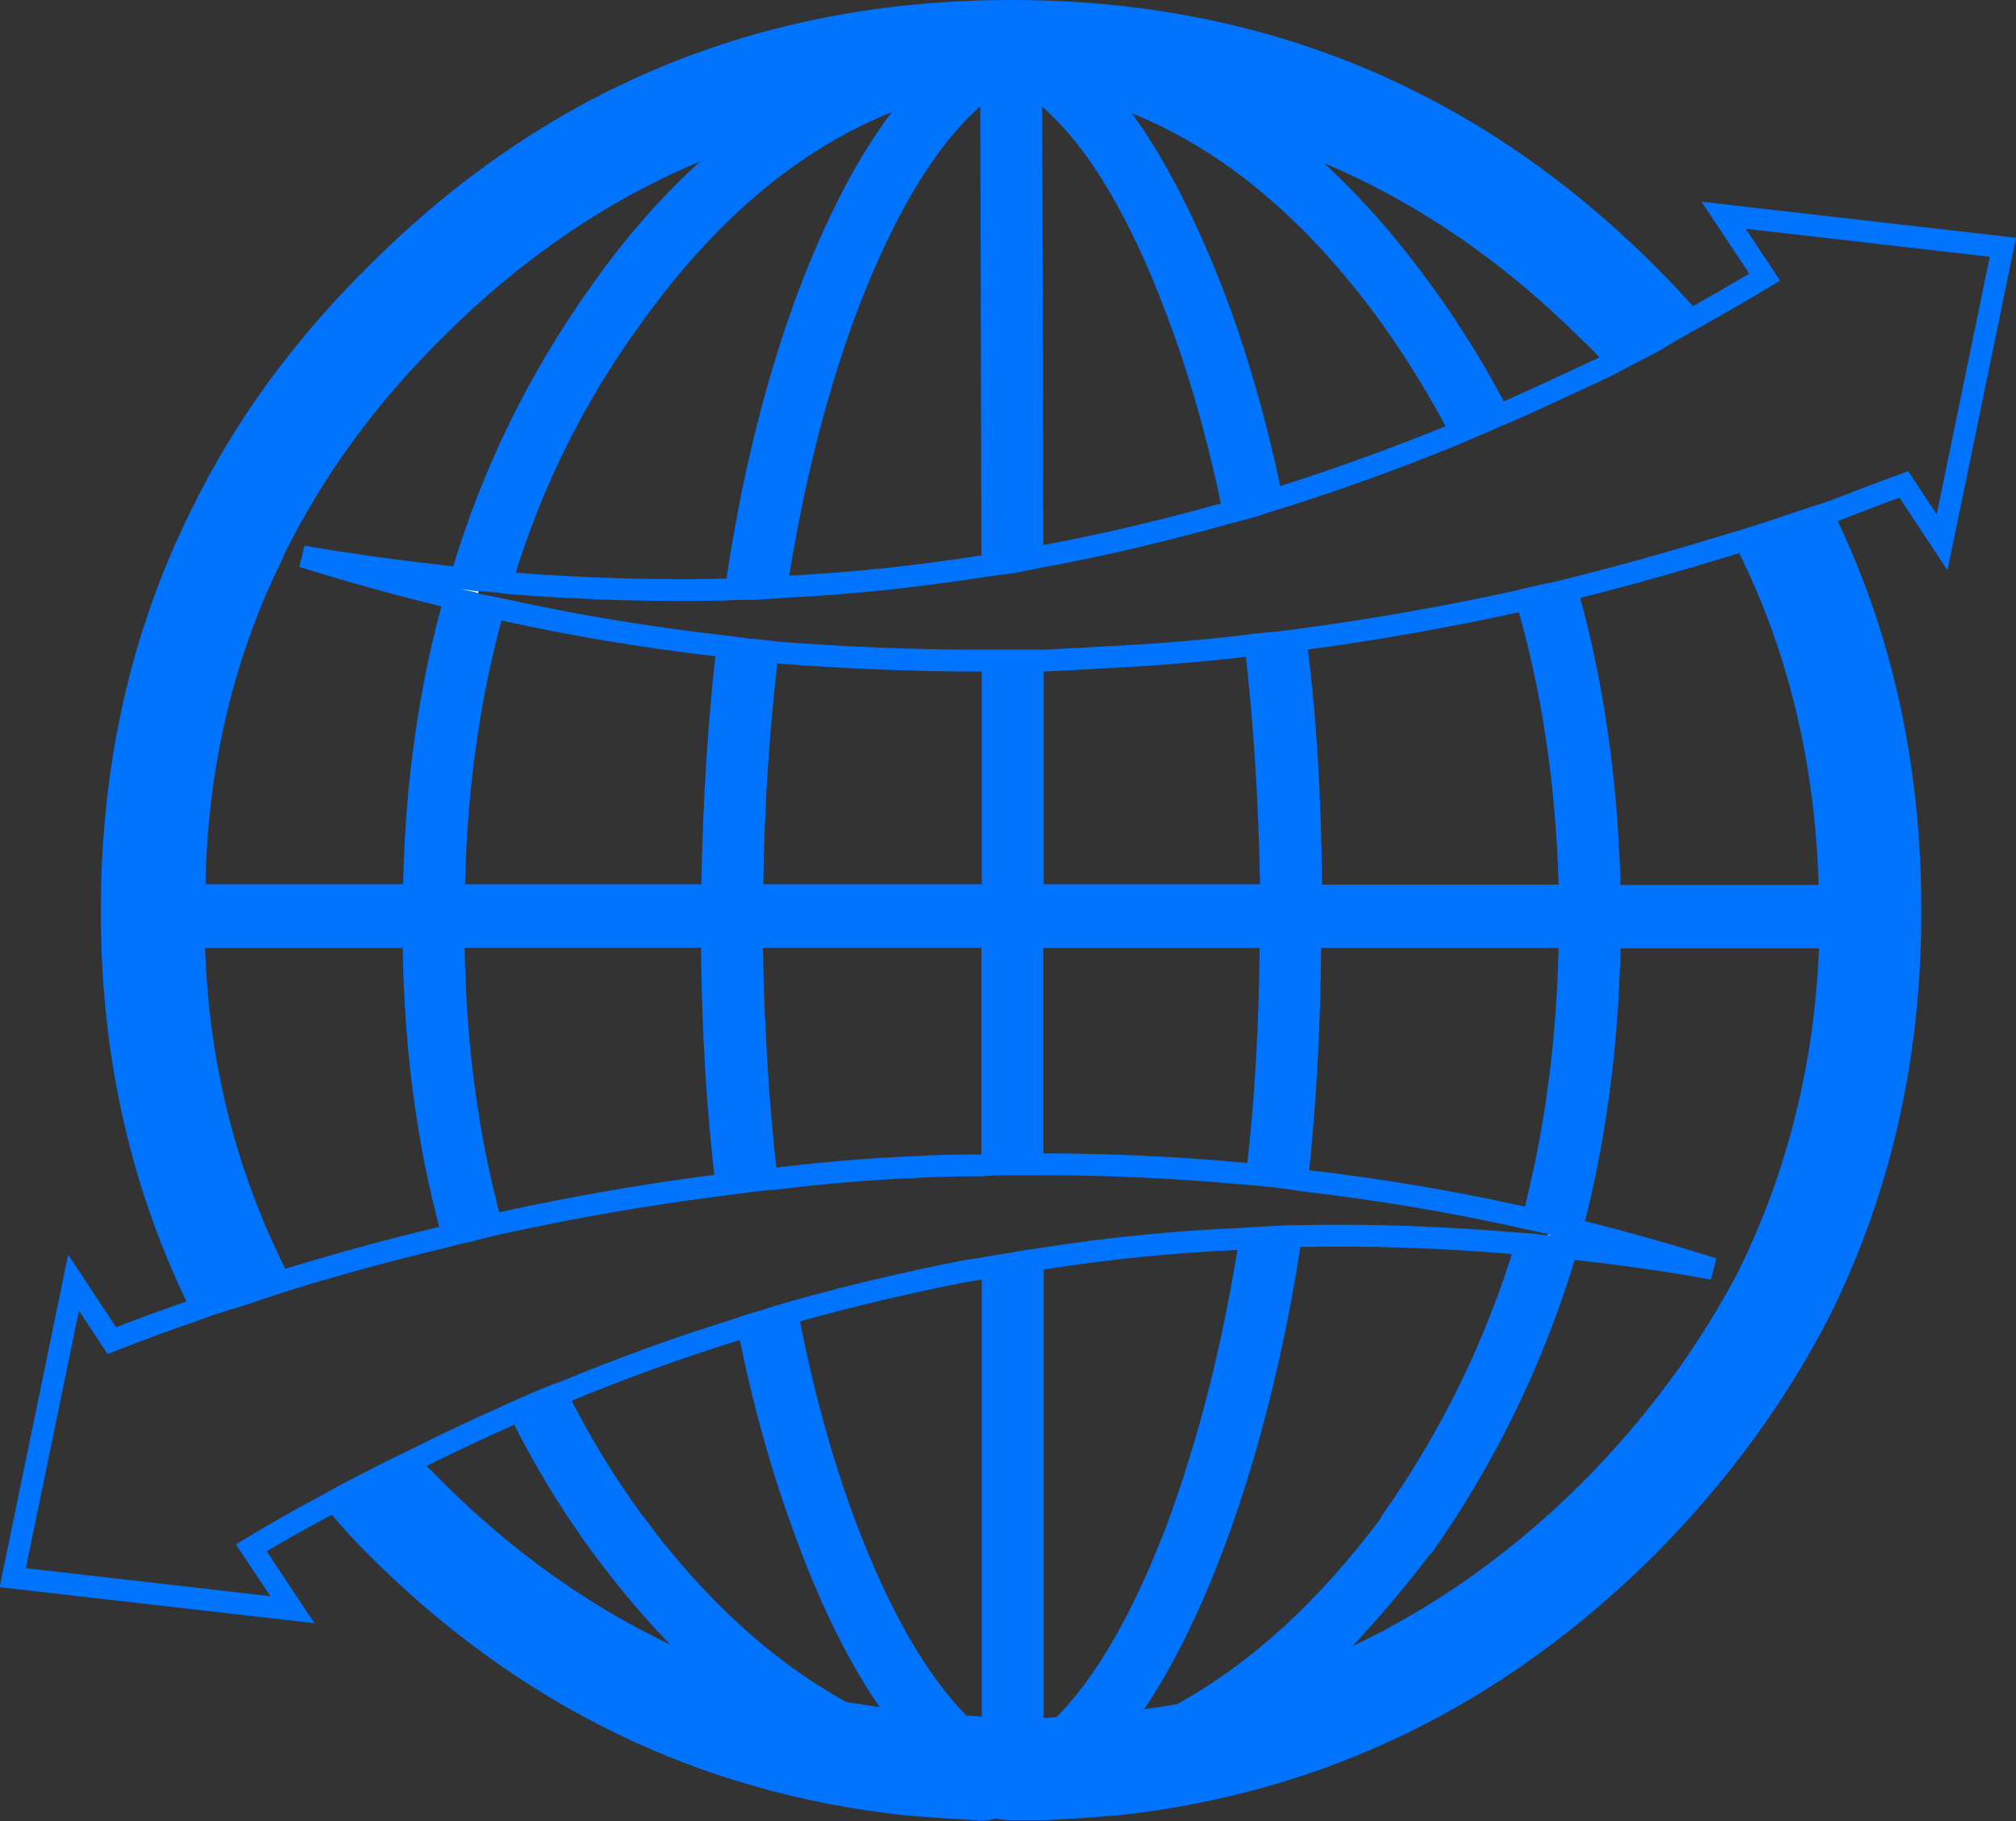 <?xml version="1.0" encoding="utf-8"?>
<!-- Generator: Adobe Illustrator 18.1.1, SVG Export Plug-In . SVG Version: 6.00 Build 0)  -->
<svg version="1.1" xmlns="http://www.w3.org/2000/svg" xmlns:xlink="http://www.w3.org/1999/xlink" x="0px" y="0px"
	 viewBox="0 0 553.6 500.1" enable-background="new 0 0 553.6 500.1" xml:space="preserve">
<rect x="0" y="0" width="553.6" height="500.1" fill="#333333" stroke="none"/>
<g id="icon_x5F_Rate">
</g>
<g id="icon_x5F_Online">
	<g>
		<g>
			<path fill-rule="evenodd" clip-rule="evenodd" fill="#0073FF" d="M398.3,119.5c-5.7-10.8-12-21.1-19-30.9
				c-20.4-28.1-43.2-47.3-68.5-57.5c9,12.3,17.5,28.8,25.5,49.5c6.4,17,11.7,35.5,15.8,55.5c-2.8,0.8-5.6,1.6-8.2,2.6
				c-2.6,0.8-5.4,1.5-8.2,2.2c0-0.2,0-0.4,0-0.6c-4-19.4-9.1-37.4-15.3-53.8c-10.2-27.2-21.6-46.2-34.2-57.2l0.3,123.1
				c-2.8,0.6-5.7,1.1-8.5,1.7c-2.8,0.4-5.6,0.8-8.2,1.1c-0.2-0.4-0.3-0.8-0.3-1.1l-0.3-124.9c-12.5,11-23.9,30-34.2,57.2
				c-8.3,22.5-14.5,47.3-18.7,74.4c-3,0.2-5.9,0.4-8.8,0.6c-2.8,0-5.7,0.1-8.5,0.2c0-0.6,0.1-1,0.3-1.4
				c4.3-29.3,10.9-55.9,19.8-79.9c7.9-20.8,16.5-37.3,25.8-49.5c-25.5,10.2-48.3,29.4-68.5,57.5c-15.9,21.7-27.8,45.6-35.6,71.6
				c-3-0.4-6-0.7-8.8-0.9c-0.4,0-0.8,0-1.1,0c-2.4-0.4-4.9-0.6-7.4-0.9c0.2-0.6,0.4-1,0.6-1.4c8.5-28.5,21.4-54.6,38.5-78.5
				c9.2-13,19.1-24.3,29.7-33.9c-26,10.9-49.7,27.2-71.1,48.7c-18.3,18.1-32.7,38-43.3,59.5v0.3c-13.6,27.2-20.8,57.2-21.5,90h54.3
				c0.6-28.3,4.4-54.8,11.4-79.5c2.6,0.8,5.4,1.4,8.2,2c0.2,0,0.4,0.1,0.5,0.3c2.5,0.5,5.1,1.1,8,1.6c-0.2,0-0.3,0.1-0.3,0.3
				c-6.6,23.4-10.2,48.5-10.8,75.3h64.9c0.4-23.2,1.8-45.1,4.2-65.6v-0.3c2.8,0.4,5.7,0.8,8.5,1.1c2.8,0.2,5.6,0.4,8.5,0.9v0.2
				c-2.4,20-3.9,41.3-4.2,63.7h60v-61.7c2.8,0,5.7,0,8.5,0c2.8,0,5.7,0,8.5,0v61.7h59.4c-0.4-23-1.8-44.8-4.2-65.4v-0.2
				c2.8-0.4,5.7-0.7,8.5-0.9c2.8-0.4,5.7-0.8,8.5-1.1v0.3c2.7,21.1,4.1,43.6,4.2,67.4H428c-0.8-27.5-4.6-53.3-11.6-77.2
				c0-0.2,0-0.4,0-0.6c2.6-0.7,5.4-1.4,8.2-1.9c2.8-0.6,5.7-1.2,8.5-2c7.2,25.3,11.1,52.6,11.9,81.8h54.4c-1-33.4-8.3-64-22.1-91.7
				c-0.4-0.8-0.7-1.5-0.9-2.3c4.3-1.3,8.8-2.7,13.3-4.2c4.3-1.5,8.9-3,13.6-4.5c16.2,33,24.3,69.6,24.3,109.6c0,0.6,0,1.1,0,1.7v0.3
				c-0.2,39.6-8.6,76.1-25.2,109.5c-12.1,23.6-28.1,45.4-47.9,65.4c-41.7,41.5-90.7,65.4-147,71.6h-0.2c-6.6,0.6-13.3,1-20.1,1.4
				c-0.4,0-0.7,0-0.8,0c-2.8,0-5.7,0-8.5,0c-1.7,0-3.2-0.2-4.6-0.5c-1.7,0.6-3.5,0.8-5.4,0.5c-6.8-0.4-13.4-0.8-19.9-1.4H248
				c-56.4-6.2-105.4-30.1-146.9-71.6c-3.6-3.6-6.9-7.2-9.9-10.8c-1-0.9-1.6-1.8-2-2.6c4.2-2.4,8.3-4.7,12.5-6.8
				c4.3-2.3,8.7-4.4,13-6.5c2.1,2.1,4.2,4.2,6.5,6.5c19.1,19.1,40,34.1,62.9,45c-7.6-7.8-14.7-16.3-21.5-25.5
				c-8.7-11.9-16.2-24.3-22.6-37.3c0-0.2,0-0.4,0-0.6c2.4-1.1,5-2.3,7.6-3.4c2.7-1.1,5.3-2.2,7.9-3.1c5.9,11.9,12.8,23.3,20.7,34.2
				l0.3,0.3c16.8,22.8,35.5,39.9,56,51.2c2.8,0.4,5.9,0.8,9.1,1.4c-8.1-11.7-15.6-26.6-22.4-44.8c-7-18.5-12.6-38.3-16.7-59.4
				c2.6-0.9,5.4-1.8,8.2-2.6c2.6-0.9,5.4-1.8,8.2-2.5c0,0.4,0.1,0.7,0.3,0.9c4,20.8,9.2,40,15.9,57.8c9.1,24,19.2,41.6,30.3,52.9
				c1.3,0,2.8,0.1,4.2,0.3V348.2c2.8-0.6,5.7-1,8.5-1.4c2.8-0.6,5.7-1,8.5-1.4c0,0.4,0,0.8,0,1.4v124.9c1.3,0,2.5-0.1,3.6-0.3
				c11-11.1,21.1-28.8,30.3-52.9c8.7-23.6,15.3-49.7,19.8-78.4c2.8-0.2,5.7-0.4,8.5-0.5c2.8-0.2,5.7-0.3,8.5-0.3c0,0.6,0,1.1,0,1.7
				c-4.7,30.6-11.7,58.4-21,83.5c-6.8,18.1-14.2,33.1-22.1,44.8c3-0.4,6.1-0.8,9.1-1.4c20.4-11.3,39-28.4,56-51.2v-0.3
				c16.2-22.8,28.5-47.8,36.8-75c2.6,0.2,5.5,0.4,8.5,0.8c0.2,0,0.5,0,0.9,0c2.6,0.2,5.2,0.5,7.6,0.8c0,0.6-0.1,1.1-0.3,1.7
				c-8.9,29.6-22.1,56.9-39.7,81.8h-0.2c-7,9.2-14.2,17.7-21.5,25.5c22.8-10.8,43.9-25.8,63.2-45c17.7-17.9,32-37.3,42.8-58
				c13.4-27.2,20.8-56.7,22.1-88.6H445c-0.6,27.6-4.1,53.5-10.5,77.8c-2.8-0.7-5.6-1.4-8.2-2c-0.2-0.2-0.4-0.3-0.6-0.3
				c-2.6-0.6-5.2-1.1-7.7-1.7c6.1-23.2,9.4-47.8,10-73.9h-65.2c-0.2,22.3-1.4,43.6-3.6,64c-2.8-0.4-5.7-0.8-8.5-1.2
				c-2.8-0.4-5.7-0.7-8.5-0.8c2.3-19.6,3.5-40.3,3.7-62h-59.4v59.4c-2.8,0-5.7,0-8.5,0c-2.8,0-5.7,0.1-8.5,0.3v-59.8h-60
				c0.4,22.3,1.7,43.4,4,63.4c-2.8,0.2-5.7,0.5-8.5,0.9c-2.8,0.4-5.7,0.7-8.5,1.1c-2.5-20.8-3.8-42.6-4-65.4h-64.9
				c0.4,26.8,3.8,51.9,10.2,75.3v0.3c-2.6,0.6-5.4,1.2-8.2,2c-2.8,0.6-5.6,1.2-8.2,2c-6.8-24.7-10.4-51.2-10.8-79.5H56.3
				c1.1,32.1,8.7,61.8,22.6,89.2c0.2,0.6,0.5,1.1,0.9,1.7c-4.7,1.5-9.2,3-13.6,4.5c-4.5,1.3-9,2.9-13.6,4.5
				c-16.4-33-24.7-69.1-24.9-108.1v-0.3c0-0.6,0-1.1,0-1.7c0-40,8.2-76.5,24.6-109.6C64,116.3,80.2,93.9,101,73.3
				C149.7,24.4,208.6,0,277.7,0c69.1,0,128.1,24.4,177,73.3c3.6,3.6,7,7.2,10.2,10.8c0.6,0.8,1.1,1.6,1.7,2.6
				c-4.2,2.3-8.3,4.5-12.5,6.8c-4.4,2.3-8.7,4.5-13,6.8c-2.1-2.5-4.2-4.7-6.5-6.8c-21.5-21.5-45.2-37.8-71-48.7
				c10.4,9.6,20.3,20.9,29.7,33.9c7.7,10.6,14.6,21.8,20.7,33.5c0,0.2,0.1,0.4,0.2,0.5c-2.8,1.1-5.5,2.3-7.9,3.4
				C403.5,117.2,400.9,118.4,398.3,119.5z"/>
			<path fill-rule="evenodd" clip-rule="evenodd" fill="#FFFFFF" d="M131.9,159.4l-1.1,6.5c-0.2-0.2-0.4-0.3-0.5-0.3
				c-2.8-0.6-5.6-1.2-8.2-2v-0.2c0.4-1.1,0.8-2.1,1.4-2.9c0-0.8,0-1.4,0-2c2.5,0.2,4.9,0.5,7.4,0.9
				C131.1,159.4,131.5,159.4,131.9,159.4z M424.6,342l1.1-6.2c0.2,0,0.4,0.1,0.6,0.3c2.6,0.6,5.4,1.2,8.2,2v0.3
				c-0.4,0.9-0.8,1.9-1.4,2.9c0,0.6,0,1.1,0,1.7c-2.5-0.4-5-0.7-7.6-0.8C425.1,342,424.8,342,424.6,342z"/>
			
				<path fill-rule="evenodd" clip-rule="evenodd" fill="none" stroke="#0073FF" stroke-width="6" stroke-linecap="square" stroke-miterlimit="3" d="
				M89.1,413.6C82.3,417.2,75.6,421,69,425l11.3,17l-76.8-8.8l16.7-81l10.5,15.9c7.2-2.8,14.4-5.5,21.8-8c4.5-1.7,9.1-3.2,13.6-4.5
				c4.4-1.5,8.9-3,13.6-4.5c13.8-4.2,27.7-8,41.6-11.3c2.6-0.7,5.4-1.4,8.2-2c2.8-0.8,5.6-1.4,8.2-2c19.6-4.3,39.2-7.7,58.6-10.2
				c2.8-0.4,5.7-0.7,8.5-1.1c2.8-0.4,5.7-0.7,8.5-0.9c12.4-1.5,24.8-2.6,37-3.1c6.4-0.4,12.8-0.5,19-0.5c2.8-0.2,5.7-0.3,8.5-0.3
				c2.8,0,5.7,0,8.5,0c18.7,0,37.2,0.9,55.8,2.6c2.8,0.2,5.7,0.5,8.5,0.8c2.8,0.4,5.7,0.8,8.5,1.2c19.8,2.3,39.4,5.6,58.8,9.9
				c2.5,0.6,5,1.1,7.7,1.7c0.2,0,0.4,0.1,0.6,0.3c2.6,0.6,5.4,1.2,8.2,2c12.1,3,24,6.4,36,10.2c-12.5-2.3-24.9-4-37.4-5.4
				c-2.5-0.4-5-0.7-7.6-0.8c-0.4,0-0.7,0-0.9,0c-3-0.4-5.9-0.7-8.5-0.8c-19.8-1.7-39.5-2.4-58.9-2c-2.8,0-5.7,0.1-8.5,0.3
				c-2.8,0.2-5.7,0.3-8.5,0.5c-18.1,0.8-36,2.6-53.8,5.4c-2.8,0.4-5.7,0.8-8.5,1.4c-2.8,0.4-5.7,0.8-8.5,1.4
				c-1.7,0.2-3.4,0.5-5.1,0.8c-15.3,3-30.5,6.6-45.6,10.8c-2.8,0.8-5.6,1.6-8.2,2.5c-2.8,0.8-5.6,1.6-8.2,2.6
				c-15.9,4.9-31.5,10.6-47,17c-2.6,0.9-5.3,2-7.9,3.1c-2.6,1.1-5.2,2.3-7.6,3.4c-8.5,3.8-16.9,7.7-25.2,11.9
				c-4.4,2.1-8.7,4.2-13,6.5C97.4,409,93.3,411.2,89.1,413.6z M466.5,86.6c6-3.4,12.1-6.9,18.1-10.5l-11.3-17l76.7,8.8l-16.7,81
				l-10.5-15.9c-6.6,2.4-13.1,4.9-19.5,7.4c-4.7,1.5-9.3,3-13.6,4.5c-4.5,1.5-9,3-13.3,4.2c-14.5,4.5-29,8.6-43.3,12.2
				c-2.8,0.8-5.7,1.4-8.5,2c-2.8,0.6-5.6,1.2-8.2,1.9c-19.3,4.2-38.5,7.6-57.8,10.2c-2.8,0.4-5.6,0.8-8.5,1.1
				c-2.8,0.2-5.7,0.5-8.5,0.9c-12.8,1.5-25.7,2.5-38.5,3.1c-5.7,0.4-11.2,0.6-16.7,0.9c-2.8,0-5.7,0-8.5,0c-2.8,0-5.7,0-8.5,0
				c-18.7,0-37.3-0.8-55.8-2.2c-2.8-0.4-5.6-0.7-8.5-0.9c-2.8-0.4-5.7-0.8-8.5-1.1c-19.6-2.3-39-5.5-58-9.7c-2.8-0.6-5.5-1.1-8-1.6
				c-0.2-0.2-0.4-0.3-0.5-0.3c-2.8-0.6-5.6-1.2-8.2-2c-13-3.2-26-6.8-38.8-10.8c13.4,2.3,26.8,4.1,40.2,5.6c2.5,0.2,4.9,0.5,7.4,0.9
				c0.4,0,0.8,0,1.1,0c2.8,0.2,5.8,0.5,8.8,0.9c19.4,1.5,38.9,2.1,58.3,1.7c2.8-0.2,5.7-0.2,8.5-0.2c2.8-0.2,5.8-0.4,8.8-0.6
				c17.8-0.9,35.6-2.8,53.6-5.6c2.6-0.4,5.4-0.8,8.2-1.1c2.8-0.6,5.7-1.1,8.5-1.7c0.9-0.2,1.9-0.3,2.8-0.5c15.7-3,31.1-6.7,46.5-11
				c2.8-0.7,5.6-1.5,8.2-2.2c2.6-0.9,5.4-1.8,8.2-2.6c15.5-4.9,30.9-10.5,46.2-16.7c2.6-1.1,5.3-2.3,8-3.4c2.4-1.1,5.1-2.3,7.9-3.4
				c8.9-4,17.8-8.1,26.9-12.4c4.3-2.3,8.7-4.5,13-6.8C458.2,91.2,462.3,88.9,466.5,86.6z"/>
		</g>
	</g>
</g>
</svg>

